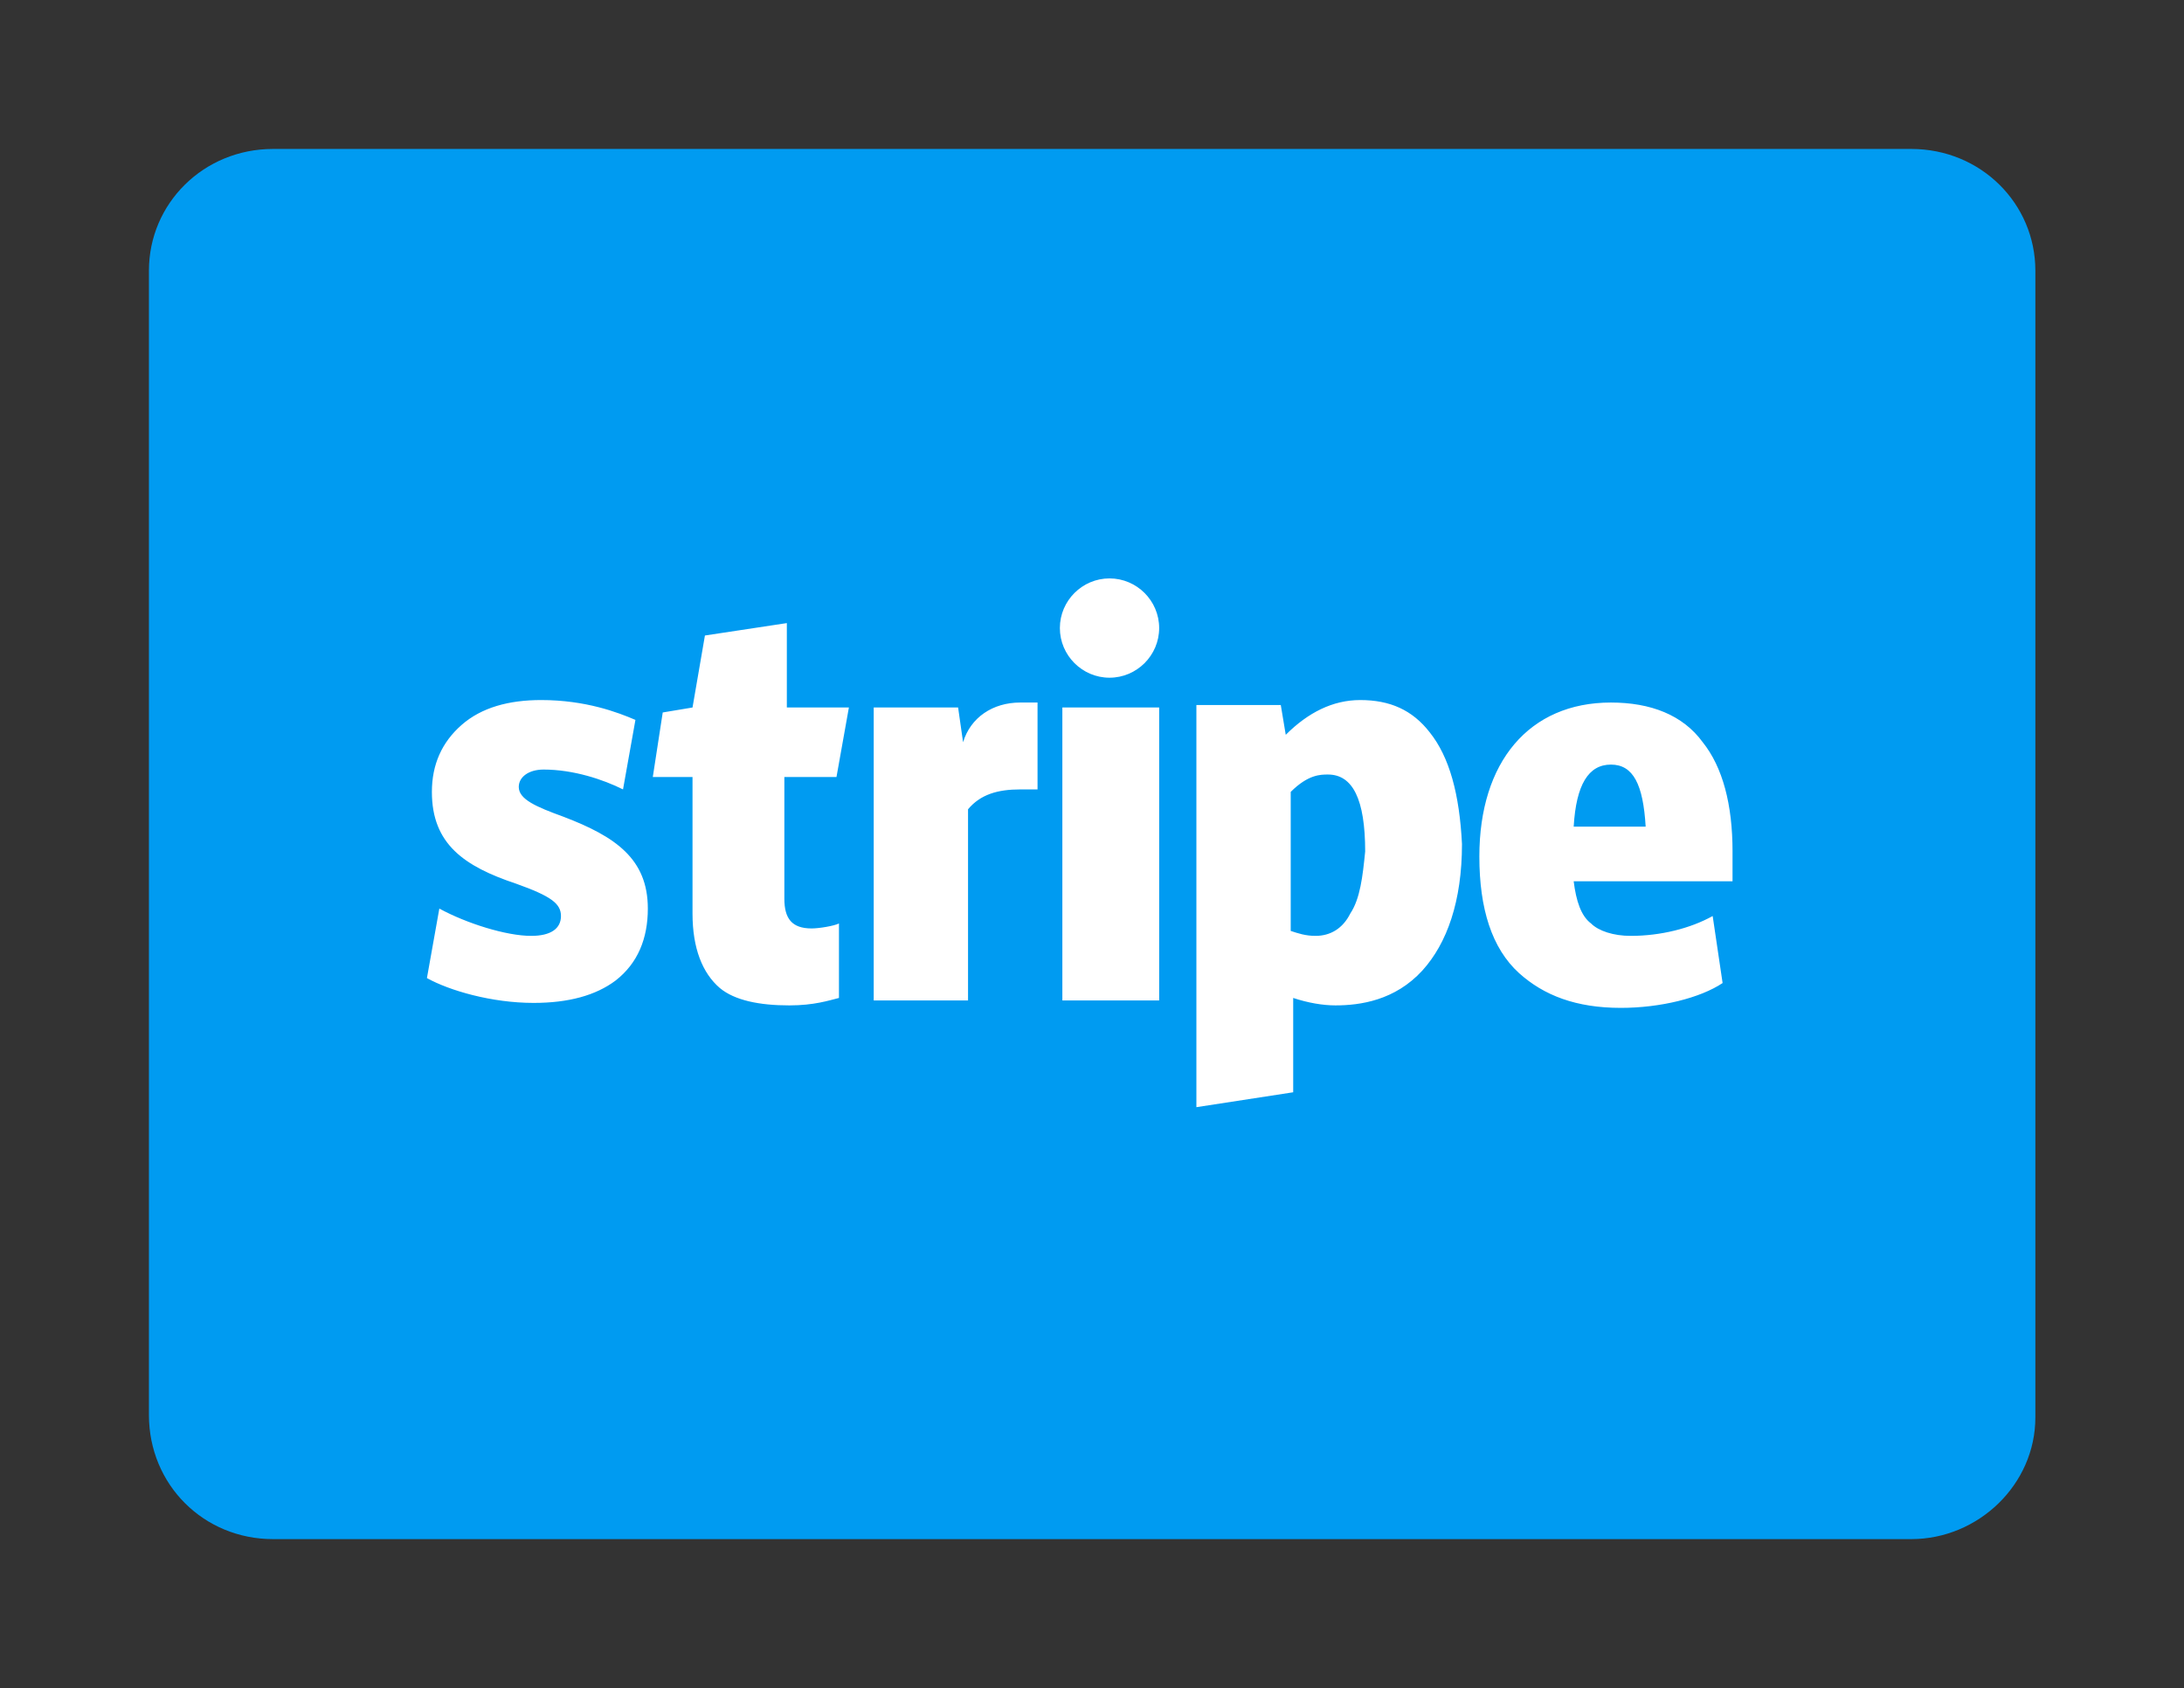 <svg xmlns="http://www.w3.org/2000/svg" xmlns:xlink="http://www.w3.org/1999/xlink" class="icon" viewBox="0 0 1325 1024" width="258.789" height="200"><rect x="0" y="0" width="1325" height="1024" fill="#333333" stroke="none"/><path d="M1159.529 90.353H165.647c-42.165 0-75.294 33.129-75.294 73.788V858.353c0 42.165 33.129 75.294 75.294 75.294h993.882c40.659 0 75.294-33.129 75.294-73.788V164.141C1234.824 123.482 1201.694 90.353 1159.529 90.353z" fill="#009BF1"></path><path d="M954.729 501.459c1.506-25.6 9.035-37.647 22.588-37.647s19.576 12.047 21.082 37.647h-43.671z m96.376 15.059c0-28.612-6.024-51.2-18.071-66.259-12.047-16.565-31.624-24.094-55.718-24.094-49.694 0-79.812 36.141-79.812 93.365 0 31.624 7.529 55.718 24.094 70.776 15.059 13.553 34.635 21.082 61.741 21.082 24.094 0 48.188-6.024 61.741-15.059l-6.024-40.659c-13.553 7.529-31.624 12.047-49.694 12.047-10.541 0-19.576-3.012-24.094-7.529-6.024-4.518-9.035-13.553-10.541-25.6h96.376v-18.071z m-231.906 37.647c-4.518 9.035-12.047 13.553-21.082 13.553-6.024 0-10.541-1.506-15.059-3.012v-84.329c10.541-10.541 18.071-10.541 22.588-10.541 15.059 0 22.588 15.059 22.588 46.682-1.506 15.059-3.012 28.612-9.035 37.647z m48.188-109.929c-10.541-13.553-24.094-19.576-42.165-19.576-16.565 0-31.624 7.529-45.176 21.082l-3.012-18.071h-51.2v243.953l58.729-9.035v-57.224c9.035 3.012 18.071 4.518 25.6 4.518 15.059 0 36.141-3.012 52.706-21.082 15.059-16.565 24.094-42.165 24.094-76.8-1.506-30.118-7.529-52.706-19.576-67.765z m-222.871-15.059h58.729v177.694h-58.729V429.176z m28.612-18.071c16.565 0 30.118-13.553 30.118-30.118s-13.553-30.118-30.118-30.118-30.118 13.553-30.118 30.118 13.553 30.118 30.118 30.118z m-54.212 15.059c-16.565 0-30.118 9.035-34.635 24.094l-3.012-21.082h-51.2v177.694H587.294v-115.953c7.529-9.035 18.071-12.047 31.624-12.047h10.541v-52.706h-10.541z m-111.435 45.176l7.529-42.165h-37.647v-51.2l-49.694 7.529-7.529 43.671-18.071 3.012-6.024 39.153h24.094v82.824c0 21.082 6.024 36.141 16.565 45.176 9.035 7.529 24.094 10.541 42.165 10.541 15.059 0 24.094-3.012 30.118-4.518v-45.176c-3.012 1.506-12.047 3.012-16.565 3.012-12.047 0-16.565-6.024-16.565-18.071v-73.788h31.624z m-165.647 24.094c-16.565-6.024-27.106-10.541-27.106-18.071 0-6.024 6.024-10.541 15.059-10.541 18.071 0 36.141 6.024 48.188 12.047l7.529-42.165c-10.541-4.518-30.118-12.047-57.224-12.047-19.576 0-36.141 4.518-48.188 15.059-12.047 10.541-18.071 24.094-18.071 40.659 0 31.624 19.576 45.176 51.2 55.718 21.082 7.529 27.106 12.047 27.106 19.576s-6.024 12.047-18.071 12.047c-15.059 0-39.153-7.529-55.718-16.565l-7.529 42.165c13.553 7.529 39.153 15.059 64.753 15.059 21.082 0 37.647-4.518 49.694-13.553 13.553-10.541 19.576-25.6 19.576-43.671 0-30.118-19.576-43.671-51.2-55.718z" fill="#FFFFFF"></path></svg>